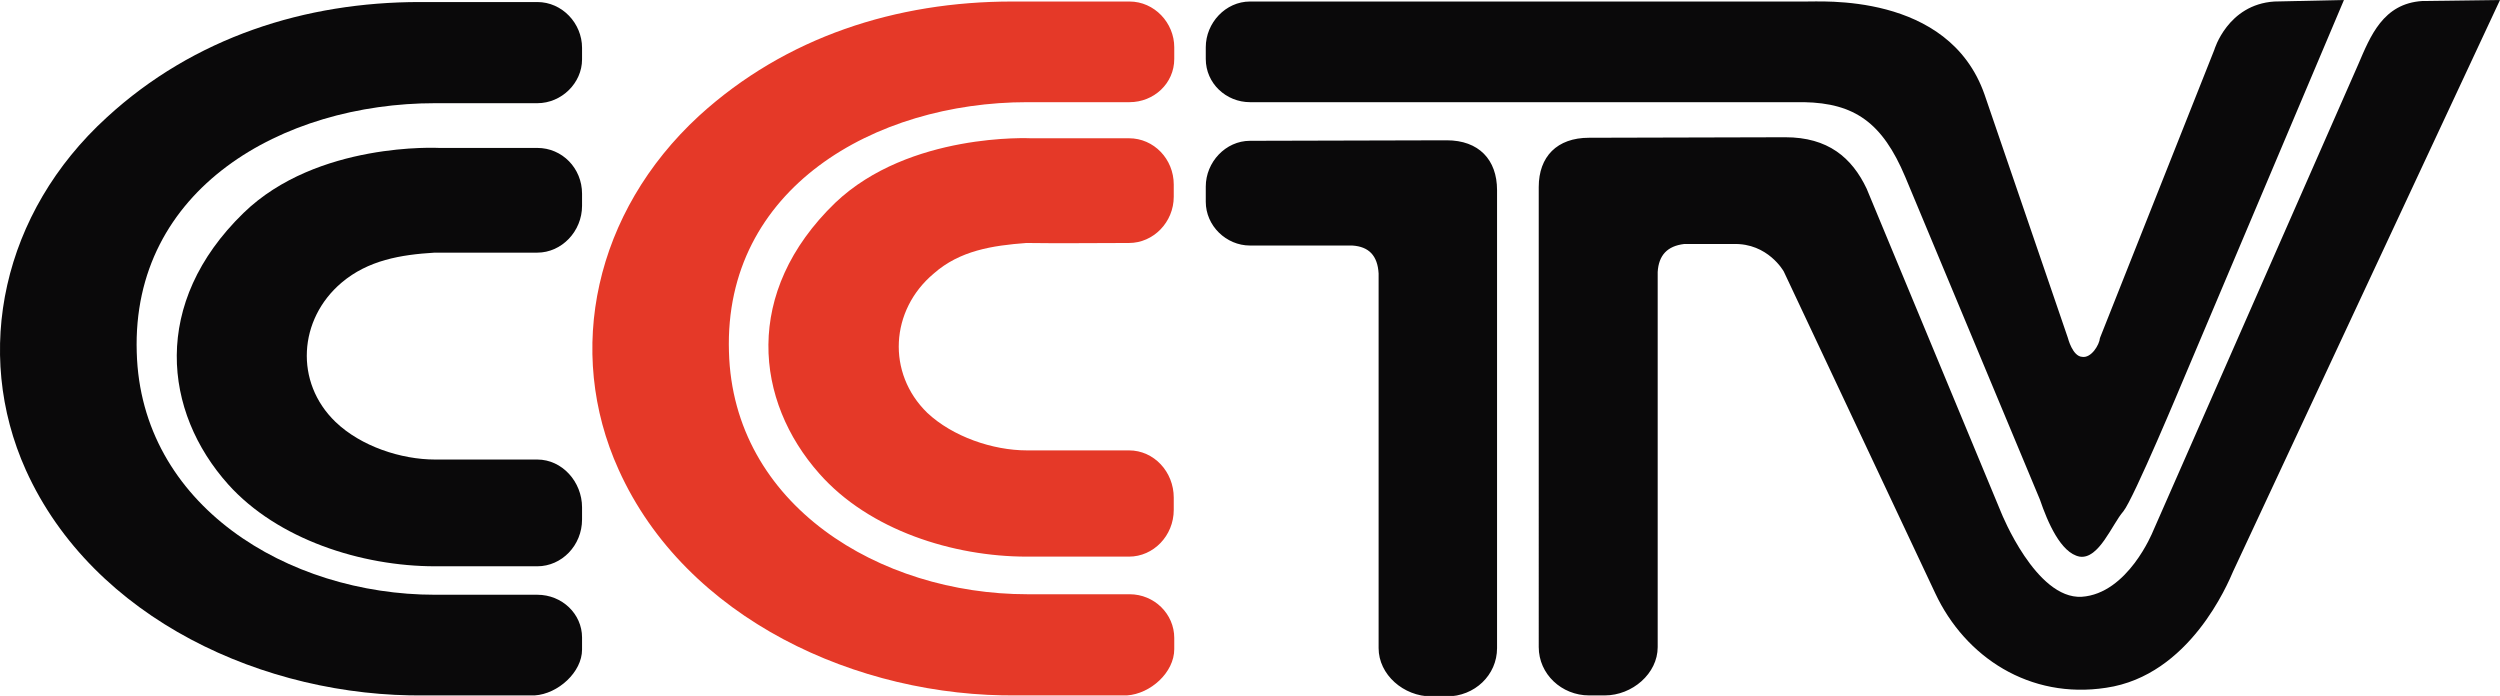 <?xml version="1.0" encoding="utf-8"?>
<!-- Generator: Adobe Illustrator 24.3.0, SVG Export Plug-In . SVG Version: 6.00 Build 0)  -->
<svg version="1.1" id="Capa_1" xmlns="http://www.w3.org/2000/svg" xmlns:xlink="http://www.w3.org/1999/xlink" x="0px" y="0px"
	 viewBox="0 0 491.8 136.9" style="enable-background:new 0 0 491.8 136.9;" xml:space="preserve">
<style type="text/css">
	.st0{fill:#0A090A;}
	.st1{fill:#E53928;}
</style>
<g>
	<path class="st0" d="M82.6,0.4h23.1c4.9,0,8.8,4.2,8.8,9v2.3c0,4.6-4,8.6-8.8,8.6H85.6c-30.1,0-59.7,16.9-58.7,49
		c0.8,30,29.6,47.7,58.7,47.7h20.1c4.9,0,8.8,3.8,8.8,8.4v2.4c0,4.4-4.7,8.7-9.3,9H83.6c-31.5,0.4-65.3-15.1-78.5-44.3
		C-5.4,69.2,0.5,41.8,21,23.1C38.2,7.3,60.1,0.4,82.6,0.4"/>
	<path class="st0" d="M86.4,29.1h19.3c4.9,0,8.8,4,8.8,9v2.4c0,5-4,9.2-8.8,9.2H85.5c-6.7,0.4-13.1,1.5-18.3,5.9
		C58.7,62.8,57.9,75.2,66,83c5,4.8,12.9,7.4,19.6,7.4h20.1c4.9,0,8.8,4.4,8.8,9.4v2.4c0,5.1-4,9.2-8.8,9.2H85.6
		c-14.5,0-31-5.3-40.7-16.1C32.1,81,29.7,59.6,47.9,41.9C62.4,27.8,86.4,29.1,86.4,29.1"/>
	<path class="st1" d="M199.1,0.3h23.1c4.9,0,8.8,4.2,8.8,9v2.3c0,4.8-4,8.5-8.8,8.5h-20.1c-30.1,0-59.7,17-58.7,49.1
		c0.8,30.1,29.6,47.7,58.7,47.7h20.1c4.9,0,8.8,3.9,8.8,8.6v2.2c0,4.6-4.7,8.8-9.3,9.1h-21.5c-31.5,0.4-65.3-15.1-78.5-44.4
		C111.1,69,117,41.7,137.5,22.8C154.6,7.2,176.4,0.3,199.1,0.3z M202.8,27.2h19.3c4.9,0,8.8,4.1,8.8,9.1v2.4c0,5-4,9.1-8.8,9.1
		c-6.8,0-13.5,0.1-20.2,0c-6.7,0.5-13.1,1.5-18.2,6c-8.6,7.2-9.3,19.6-1.3,27.4c5,4.7,12.9,7.4,19.6,7.4h20.1c4.9,0,8.8,4.2,8.8,9.3
		v2.4c0,5.1-4,9.2-8.8,9.2h-20.1c-14.5,0-31-5.2-40.8-16.3c-12.7-14.3-15.1-35.7,3.1-53.3C178.9,26,202.8,27.2,202.8,27.2"/>
	<path class="st0" d="M351.2,27c8.4,0,13.1,4,16,10.1l26.5,63.8c0,0,6.8,17,15.8,16.5c9.1-0.6,14-12.8,14-12.8l40.4-91.9
		c2.4-5.6,4.9-12,12.6-12.5L491.8,0l-52.5,112.4c-1,2.3-8.5,20.5-25,22.9c-15,2.3-27.7-6-33.6-18.6l-29.8-63.3c0,0-3.1-5.6-9.9-5.4
		h-9.7c-3.3,0.4-5,2.2-5.2,5.5v73.8c0,5.2-5,9.5-10.4,9.5h-3.1c-5.4,0-9.9-4.2-9.9-9.5V36.8c0-6,3.6-9.7,9.9-9.7L351.2,27
		 M245.9,27.7c-4.8,0-8.7,4.2-8.7,9v3c0,4.7,4,8.6,8.7,8.6H266c3.3,0.2,5,2,5.2,5.5v73.7c0,5.2,4.9,9.5,10.4,9.5h3
		c5.5,0,9.9-4.2,9.9-9.5V37.4c0-6-3.6-9.8-9.9-9.8L245.9,27.7L245.9,27.7z M355.2,0.3H245.9c-4.8,0-8.7,4.2-8.7,9v2.3
		c0,4.8,4,8.5,8.7,8.5h109c9.9,0.2,15.4,4,19.9,14.7l26.5,63.5c1.5,4.4,4.1,10.5,7.8,11.2c3.8,0.6,6.4-6.4,8.6-8.9
		c2-2.4,11.8-25.9,11.8-25.9L461.1,0l-13.7,0.3c-9.2,0.6-11.8,9.5-11.8,9.5l-22.5,56.7c-0.1,1.3-1.7,4-3.5,3.7
		c-1.9-0.1-2.8-3.7-2.8-3.7l-16.4-47.9C383.3-1.7,357.7,0.4,355.2,0.3"/>
</g>
</svg>
